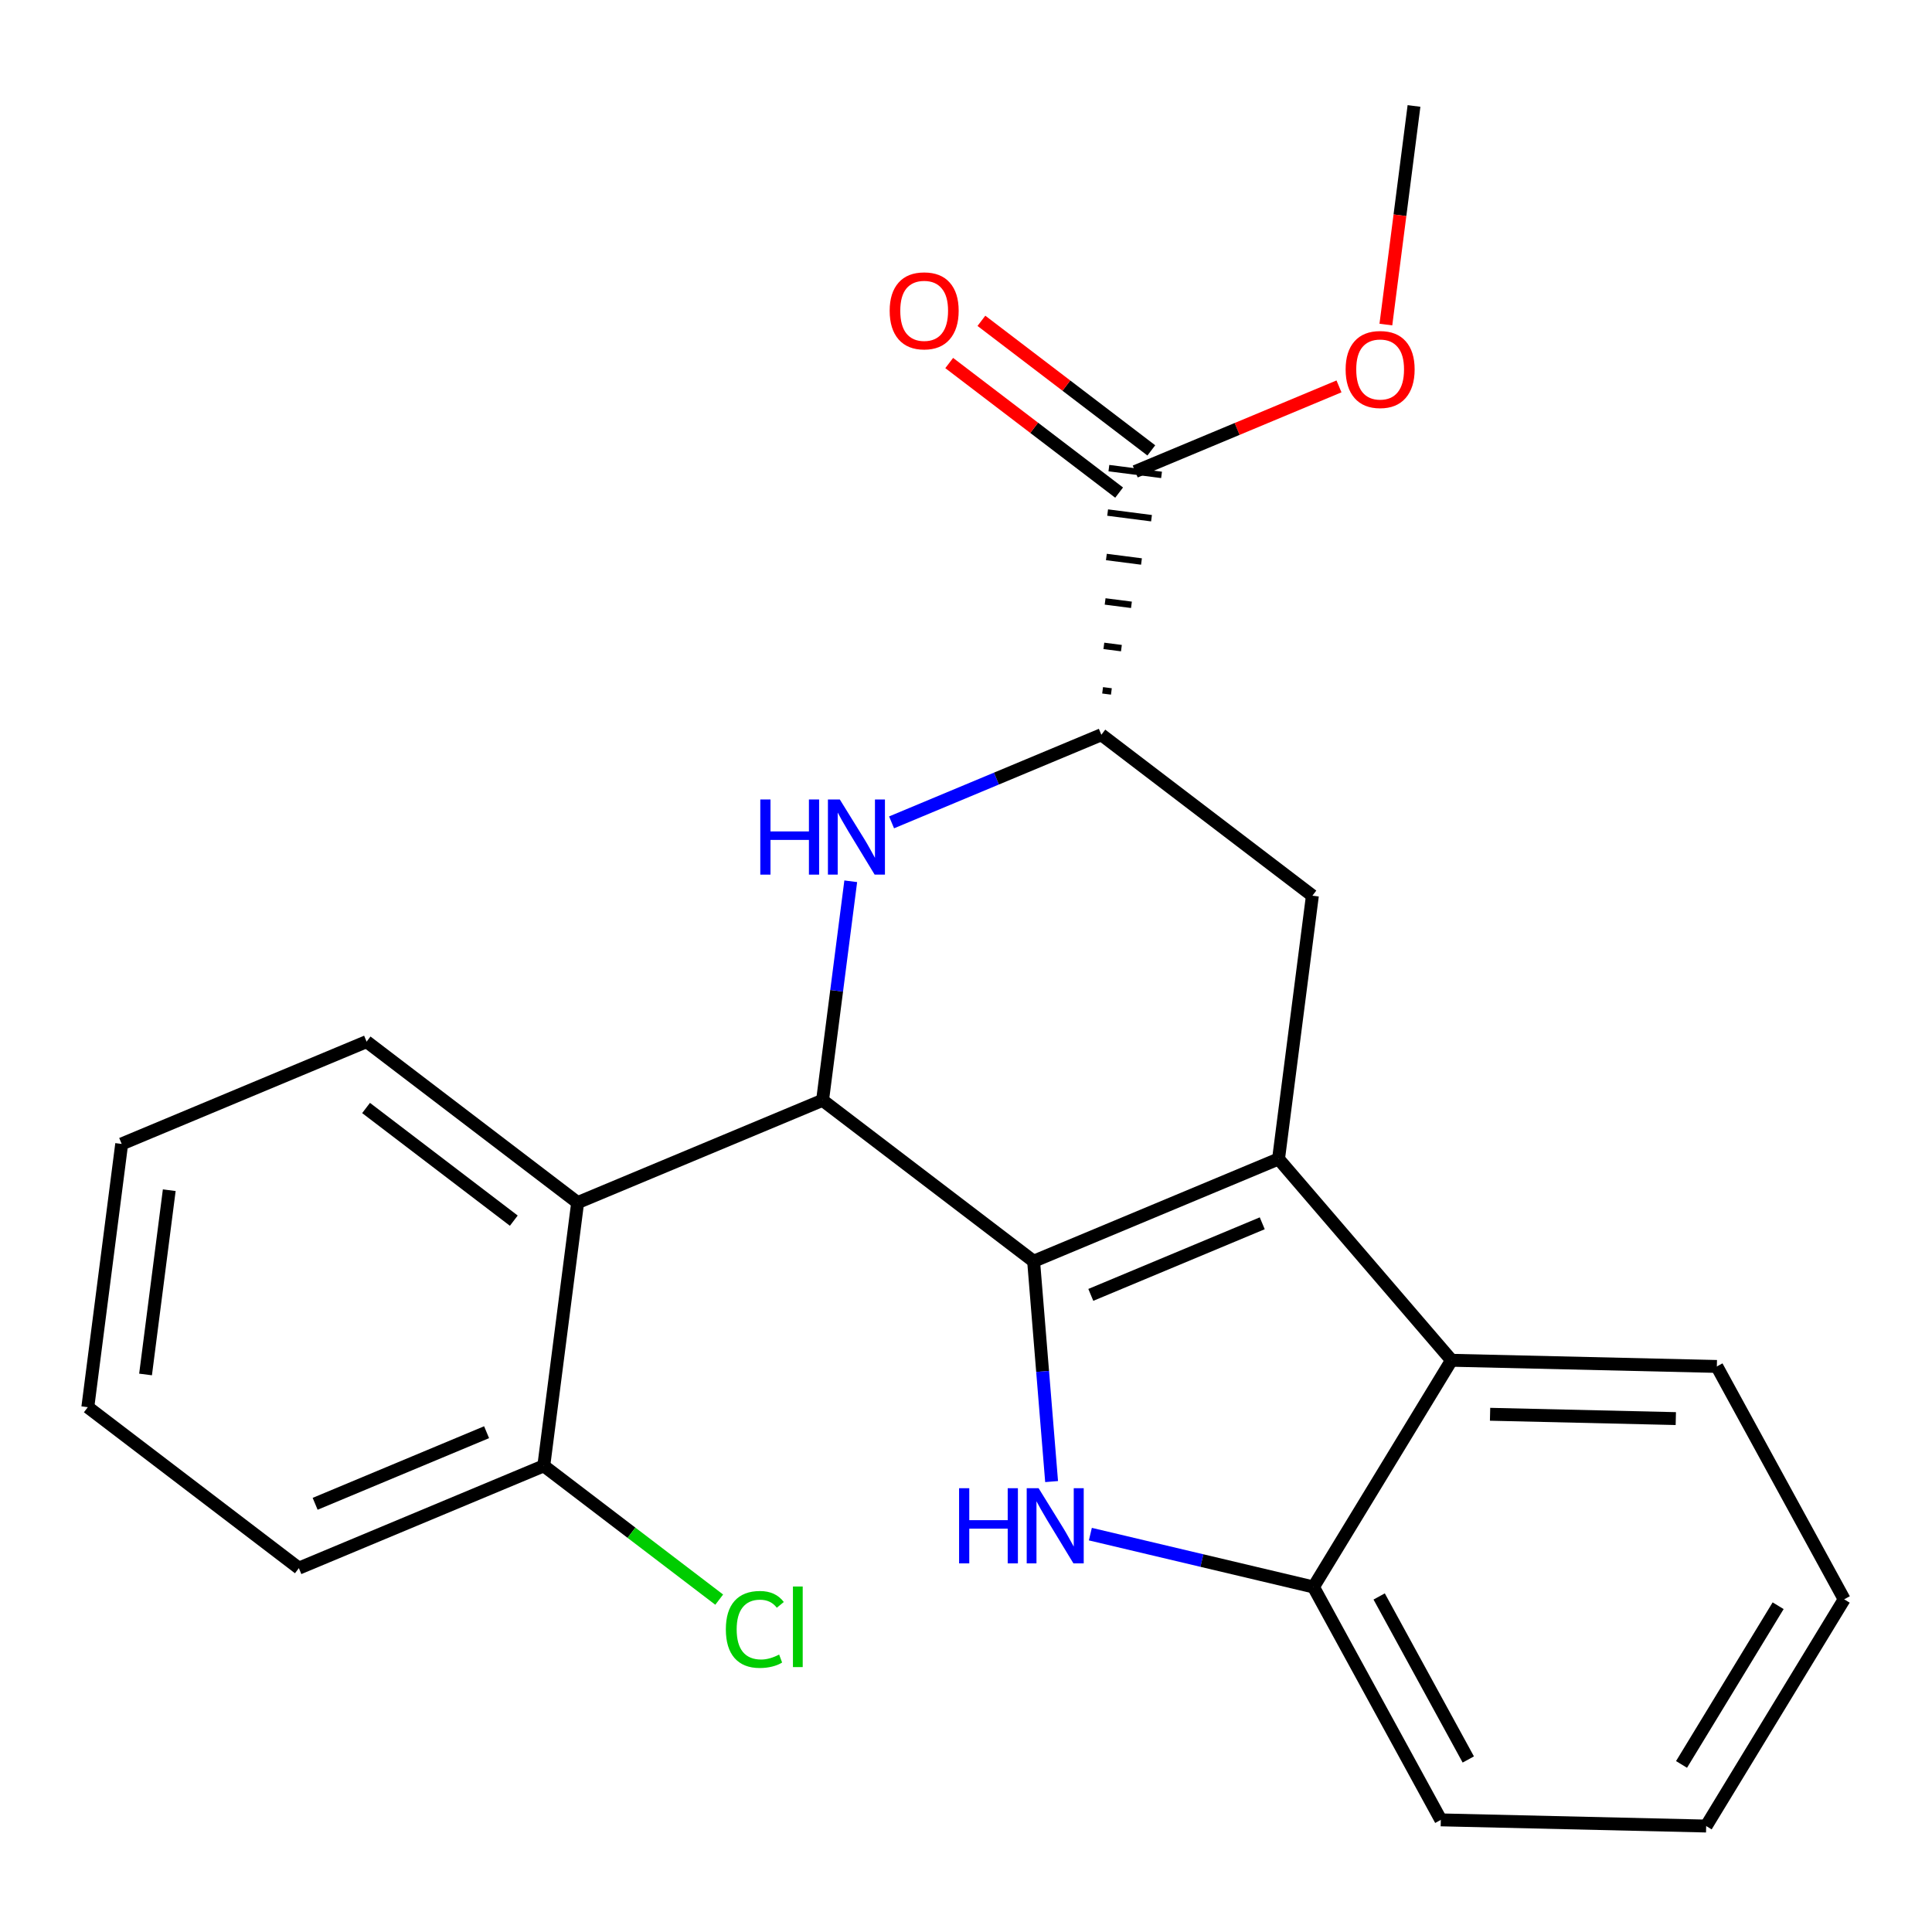 <?xml version='1.0' encoding='iso-8859-1'?>
<svg version='1.1' baseProfile='full'
              xmlns='http://www.w3.org/2000/svg'
                      xmlns:rdkit='http://www.rdkit.org/xml'
                      xmlns:xlink='http://www.w3.org/1999/xlink'
                  xml:space='preserve'
width='300px' height='300px' viewBox='0 0 300 300'>
<!-- END OF HEADER -->
<rect style='opacity:1.0;fill:#FFFFFF;stroke:none' width='300' height='300' x='0' y='0'> </rect>
<rect style='opacity:1.0;fill:#FFFFFF;stroke:none' width='300' height='300' x='0' y='0'> </rect>
<path class='bond-0 atom-0 atom-1' d='M 219.565,16.453 L 217.382,33.426' style='fill:none;fill-rule:evenodd;stroke:#000000;stroke-width:2.0px;stroke-linecap:butt;stroke-linejoin:miter;stroke-opacity:1' />
<path class='bond-0 atom-0 atom-1' d='M 217.382,33.426 L 215.198,50.398' style='fill:none;fill-rule:evenodd;stroke:#FF0000;stroke-width:2.0px;stroke-linecap:butt;stroke-linejoin:miter;stroke-opacity:1' />
<path class='bond-1 atom-1 atom-2' d='M 207.918,59.999 L 192.097,66.607' style='fill:none;fill-rule:evenodd;stroke:#FF0000;stroke-width:2.0px;stroke-linecap:butt;stroke-linejoin:miter;stroke-opacity:1' />
<path class='bond-1 atom-1 atom-2' d='M 192.097,66.607 L 176.276,73.215' style='fill:none;fill-rule:evenodd;stroke:#000000;stroke-width:2.0px;stroke-linecap:butt;stroke-linejoin:miter;stroke-opacity:1' />
<path class='bond-2 atom-2 atom-3' d='M 178.775,69.938 L 165.584,59.877' style='fill:none;fill-rule:evenodd;stroke:#000000;stroke-width:2.0px;stroke-linecap:butt;stroke-linejoin:miter;stroke-opacity:1' />
<path class='bond-2 atom-2 atom-3' d='M 165.584,59.877 L 152.392,49.817' style='fill:none;fill-rule:evenodd;stroke:#FF0000;stroke-width:2.0px;stroke-linecap:butt;stroke-linejoin:miter;stroke-opacity:1' />
<path class='bond-2 atom-2 atom-3' d='M 173.777,76.492 L 160.585,66.431' style='fill:none;fill-rule:evenodd;stroke:#000000;stroke-width:2.0px;stroke-linecap:butt;stroke-linejoin:miter;stroke-opacity:1' />
<path class='bond-2 atom-2 atom-3' d='M 160.585,66.431 L 147.393,56.371' style='fill:none;fill-rule:evenodd;stroke:#FF0000;stroke-width:2.0px;stroke-linecap:butt;stroke-linejoin:miter;stroke-opacity:1' />
<path class='bond-3 atom-4 atom-2' d='M 172.575,107.367 L 171.212,107.192' style='fill:none;fill-rule:evenodd;stroke:#000000;stroke-width:1.0px;stroke-linecap:butt;stroke-linejoin:miter;stroke-opacity:1' />
<path class='bond-3 atom-4 atom-2' d='M 174.132,100.642 L 171.407,100.291' style='fill:none;fill-rule:evenodd;stroke:#000000;stroke-width:1.0px;stroke-linecap:butt;stroke-linejoin:miter;stroke-opacity:1' />
<path class='bond-3 atom-4 atom-2' d='M 175.69,93.916 L 171.603,93.391' style='fill:none;fill-rule:evenodd;stroke:#000000;stroke-width:1.0px;stroke-linecap:butt;stroke-linejoin:miter;stroke-opacity:1' />
<path class='bond-3 atom-4 atom-2' d='M 177.248,87.191 L 171.798,86.49' style='fill:none;fill-rule:evenodd;stroke:#000000;stroke-width:1.0px;stroke-linecap:butt;stroke-linejoin:miter;stroke-opacity:1' />
<path class='bond-3 atom-4 atom-2' d='M 178.806,80.466 L 171.993,79.59' style='fill:none;fill-rule:evenodd;stroke:#000000;stroke-width:1.0px;stroke-linecap:butt;stroke-linejoin:miter;stroke-opacity:1' />
<path class='bond-3 atom-4 atom-2' d='M 180.364,73.741 L 172.188,72.689' style='fill:none;fill-rule:evenodd;stroke:#000000;stroke-width:1.0px;stroke-linecap:butt;stroke-linejoin:miter;stroke-opacity:1' />
<path class='bond-4 atom-4 atom-5' d='M 171.017,114.092 L 203.788,139.085' style='fill:none;fill-rule:evenodd;stroke:#000000;stroke-width:2.0px;stroke-linecap:butt;stroke-linejoin:miter;stroke-opacity:1' />
<path class='bond-23 atom-23 atom-4' d='M 138.443,127.697 L 154.73,120.895' style='fill:none;fill-rule:evenodd;stroke:#0000FF;stroke-width:2.0px;stroke-linecap:butt;stroke-linejoin:miter;stroke-opacity:1' />
<path class='bond-23 atom-23 atom-4' d='M 154.73,120.895 L 171.017,114.092' style='fill:none;fill-rule:evenodd;stroke:#000000;stroke-width:2.0px;stroke-linecap:butt;stroke-linejoin:miter;stroke-opacity:1' />
<path class='bond-5 atom-5 atom-6' d='M 203.788,139.085 L 198.529,179.963' style='fill:none;fill-rule:evenodd;stroke:#000000;stroke-width:2.0px;stroke-linecap:butt;stroke-linejoin:miter;stroke-opacity:1' />
<path class='bond-6 atom-6 atom-7' d='M 198.529,179.963 L 160.499,195.847' style='fill:none;fill-rule:evenodd;stroke:#000000;stroke-width:2.0px;stroke-linecap:butt;stroke-linejoin:miter;stroke-opacity:1' />
<path class='bond-6 atom-6 atom-7' d='M 196.001,189.952 L 169.38,201.07' style='fill:none;fill-rule:evenodd;stroke:#000000;stroke-width:2.0px;stroke-linecap:butt;stroke-linejoin:miter;stroke-opacity:1' />
<path class='bond-24 atom-14 atom-6' d='M 225.388,211.223 L 198.529,179.963' style='fill:none;fill-rule:evenodd;stroke:#000000;stroke-width:2.0px;stroke-linecap:butt;stroke-linejoin:miter;stroke-opacity:1' />
<path class='bond-7 atom-7 atom-8' d='M 160.499,195.847 L 161.896,212.953' style='fill:none;fill-rule:evenodd;stroke:#000000;stroke-width:2.0px;stroke-linecap:butt;stroke-linejoin:miter;stroke-opacity:1' />
<path class='bond-7 atom-7 atom-8' d='M 161.896,212.953 L 163.293,230.058' style='fill:none;fill-rule:evenodd;stroke:#0000FF;stroke-width:2.0px;stroke-linecap:butt;stroke-linejoin:miter;stroke-opacity:1' />
<path class='bond-14 atom-7 atom-15' d='M 160.499,195.847 L 127.727,170.854' style='fill:none;fill-rule:evenodd;stroke:#000000;stroke-width:2.0px;stroke-linecap:butt;stroke-linejoin:miter;stroke-opacity:1' />
<path class='bond-8 atom-8 atom-9' d='M 169.31,238.218 L 186.634,242.323' style='fill:none;fill-rule:evenodd;stroke:#0000FF;stroke-width:2.0px;stroke-linecap:butt;stroke-linejoin:miter;stroke-opacity:1' />
<path class='bond-8 atom-8 atom-9' d='M 186.634,242.323 L 203.957,246.428' style='fill:none;fill-rule:evenodd;stroke:#000000;stroke-width:2.0px;stroke-linecap:butt;stroke-linejoin:miter;stroke-opacity:1' />
<path class='bond-9 atom-9 atom-10' d='M 203.957,246.428 L 223.73,282.589' style='fill:none;fill-rule:evenodd;stroke:#000000;stroke-width:2.0px;stroke-linecap:butt;stroke-linejoin:miter;stroke-opacity:1' />
<path class='bond-9 atom-9 atom-10' d='M 214.156,247.897 L 227.996,273.211' style='fill:none;fill-rule:evenodd;stroke:#000000;stroke-width:2.0px;stroke-linecap:butt;stroke-linejoin:miter;stroke-opacity:1' />
<path class='bond-26 atom-14 atom-9' d='M 225.388,211.223 L 203.957,246.428' style='fill:none;fill-rule:evenodd;stroke:#000000;stroke-width:2.0px;stroke-linecap:butt;stroke-linejoin:miter;stroke-opacity:1' />
<path class='bond-10 atom-10 atom-11' d='M 223.73,282.589 L 264.933,283.547' style='fill:none;fill-rule:evenodd;stroke:#000000;stroke-width:2.0px;stroke-linecap:butt;stroke-linejoin:miter;stroke-opacity:1' />
<path class='bond-11 atom-11 atom-12' d='M 264.933,283.547 L 286.364,248.342' style='fill:none;fill-rule:evenodd;stroke:#000000;stroke-width:2.0px;stroke-linecap:butt;stroke-linejoin:miter;stroke-opacity:1' />
<path class='bond-11 atom-11 atom-12' d='M 261.107,273.98 L 276.108,249.337' style='fill:none;fill-rule:evenodd;stroke:#000000;stroke-width:2.0px;stroke-linecap:butt;stroke-linejoin:miter;stroke-opacity:1' />
<path class='bond-12 atom-12 atom-13' d='M 286.364,248.342 L 266.591,212.181' style='fill:none;fill-rule:evenodd;stroke:#000000;stroke-width:2.0px;stroke-linecap:butt;stroke-linejoin:miter;stroke-opacity:1' />
<path class='bond-13 atom-13 atom-14' d='M 266.591,212.181 L 225.388,211.223' style='fill:none;fill-rule:evenodd;stroke:#000000;stroke-width:2.0px;stroke-linecap:butt;stroke-linejoin:miter;stroke-opacity:1' />
<path class='bond-13 atom-13 atom-14' d='M 260.219,220.278 L 231.377,219.608' style='fill:none;fill-rule:evenodd;stroke:#000000;stroke-width:2.0px;stroke-linecap:butt;stroke-linejoin:miter;stroke-opacity:1' />
<path class='bond-15 atom-15 atom-16' d='M 127.727,170.854 L 89.697,186.738' style='fill:none;fill-rule:evenodd;stroke:#000000;stroke-width:2.0px;stroke-linecap:butt;stroke-linejoin:miter;stroke-opacity:1' />
<path class='bond-22 atom-15 atom-23' d='M 127.727,170.854 L 129.915,153.848' style='fill:none;fill-rule:evenodd;stroke:#000000;stroke-width:2.0px;stroke-linecap:butt;stroke-linejoin:miter;stroke-opacity:1' />
<path class='bond-22 atom-15 atom-23' d='M 129.915,153.848 L 132.103,136.843' style='fill:none;fill-rule:evenodd;stroke:#0000FF;stroke-width:2.0px;stroke-linecap:butt;stroke-linejoin:miter;stroke-opacity:1' />
<path class='bond-16 atom-16 atom-17' d='M 89.697,186.738 L 56.926,161.745' style='fill:none;fill-rule:evenodd;stroke:#000000;stroke-width:2.0px;stroke-linecap:butt;stroke-linejoin:miter;stroke-opacity:1' />
<path class='bond-16 atom-16 atom-17' d='M 79.783,189.543 L 56.843,172.048' style='fill:none;fill-rule:evenodd;stroke:#000000;stroke-width:2.0px;stroke-linecap:butt;stroke-linejoin:miter;stroke-opacity:1' />
<path class='bond-25 atom-21 atom-16' d='M 84.438,227.615 L 89.697,186.738' style='fill:none;fill-rule:evenodd;stroke:#000000;stroke-width:2.0px;stroke-linecap:butt;stroke-linejoin:miter;stroke-opacity:1' />
<path class='bond-17 atom-17 atom-18' d='M 56.926,161.745 L 18.895,177.629' style='fill:none;fill-rule:evenodd;stroke:#000000;stroke-width:2.0px;stroke-linecap:butt;stroke-linejoin:miter;stroke-opacity:1' />
<path class='bond-18 atom-18 atom-19' d='M 18.895,177.629 L 13.636,218.507' style='fill:none;fill-rule:evenodd;stroke:#000000;stroke-width:2.0px;stroke-linecap:butt;stroke-linejoin:miter;stroke-opacity:1' />
<path class='bond-18 atom-18 atom-19' d='M 26.282,184.813 L 22.601,213.427' style='fill:none;fill-rule:evenodd;stroke:#000000;stroke-width:2.0px;stroke-linecap:butt;stroke-linejoin:miter;stroke-opacity:1' />
<path class='bond-19 atom-19 atom-20' d='M 13.636,218.507 L 46.408,243.5' style='fill:none;fill-rule:evenodd;stroke:#000000;stroke-width:2.0px;stroke-linecap:butt;stroke-linejoin:miter;stroke-opacity:1' />
<path class='bond-20 atom-20 atom-21' d='M 46.408,243.5 L 84.438,227.615' style='fill:none;fill-rule:evenodd;stroke:#000000;stroke-width:2.0px;stroke-linecap:butt;stroke-linejoin:miter;stroke-opacity:1' />
<path class='bond-20 atom-20 atom-21' d='M 48.935,233.511 L 75.557,222.392' style='fill:none;fill-rule:evenodd;stroke:#000000;stroke-width:2.0px;stroke-linecap:butt;stroke-linejoin:miter;stroke-opacity:1' />
<path class='bond-21 atom-21 atom-22' d='M 84.438,227.615 L 98.058,238.003' style='fill:none;fill-rule:evenodd;stroke:#000000;stroke-width:2.0px;stroke-linecap:butt;stroke-linejoin:miter;stroke-opacity:1' />
<path class='bond-21 atom-21 atom-22' d='M 98.058,238.003 L 111.678,248.39' style='fill:none;fill-rule:evenodd;stroke:#00CC00;stroke-width:2.0px;stroke-linecap:butt;stroke-linejoin:miter;stroke-opacity:1' />
<path  class='atom-1' d='M 208.948 57.364
Q 208.948 54.561, 210.333 52.995
Q 211.718 51.429, 214.306 51.429
Q 216.895 51.429, 218.279 52.995
Q 219.664 54.561, 219.664 57.364
Q 219.664 60.199, 218.263 61.815
Q 216.862 63.414, 214.306 63.414
Q 211.735 63.414, 210.333 61.815
Q 208.948 60.216, 208.948 57.364
M 214.306 62.095
Q 216.087 62.095, 217.043 60.908
Q 218.016 59.705, 218.016 57.364
Q 218.016 55.072, 217.043 53.918
Q 216.087 52.748, 214.306 52.748
Q 212.526 52.748, 211.553 53.902
Q 210.597 55.056, 210.597 57.364
Q 210.597 59.721, 211.553 60.908
Q 212.526 62.095, 214.306 62.095
' fill='#FF0000'/>
<path  class='atom-3' d='M 138.147 48.255
Q 138.147 45.452, 139.532 43.886
Q 140.916 42.32, 143.505 42.32
Q 146.093 42.32, 147.478 43.886
Q 148.862 45.452, 148.862 48.255
Q 148.862 51.09, 147.461 52.706
Q 146.06 54.305, 143.505 54.305
Q 140.933 54.305, 139.532 52.706
Q 138.147 51.107, 138.147 48.255
M 143.505 52.986
Q 145.285 52.986, 146.241 51.799
Q 147.214 50.596, 147.214 48.255
Q 147.214 45.963, 146.241 44.809
Q 145.285 43.639, 143.505 43.639
Q 141.724 43.639, 140.751 44.793
Q 139.795 45.947, 139.795 48.255
Q 139.795 50.612, 140.751 51.799
Q 141.724 52.986, 143.505 52.986
' fill='#FF0000'/>
<path  class='atom-8' d='M 148.926 231.089
L 150.508 231.089
L 150.508 236.051
L 156.476 236.051
L 156.476 231.089
L 158.059 231.089
L 158.059 242.761
L 156.476 242.761
L 156.476 237.37
L 150.508 237.37
L 150.508 242.761
L 148.926 242.761
L 148.926 231.089
' fill='#0000FF'/>
<path  class='atom-8' d='M 161.274 231.089
L 165.098 237.271
Q 165.477 237.881, 166.087 238.985
Q 166.697 240.09, 166.73 240.156
L 166.73 231.089
L 168.28 231.089
L 168.28 242.761
L 166.681 242.761
L 162.576 236.001
Q 162.098 235.21, 161.587 234.303
Q 161.092 233.397, 160.944 233.116
L 160.944 242.761
L 159.427 242.761
L 159.427 231.089
L 161.274 231.089
' fill='#0000FF'/>
<path  class='atom-22' d='M 112.709 253.013
Q 112.709 250.111, 114.061 248.594
Q 115.429 247.061, 118.017 247.061
Q 120.424 247.061, 121.71 248.759
L 120.622 249.649
Q 119.682 248.413, 118.017 248.413
Q 116.253 248.413, 115.314 249.6
Q 114.39 250.77, 114.39 253.013
Q 114.39 255.321, 115.347 256.508
Q 116.319 257.694, 118.199 257.694
Q 119.484 257.694, 120.985 256.92
L 121.446 258.156
Q 120.836 258.552, 119.913 258.783
Q 118.99 259.013, 117.968 259.013
Q 115.429 259.013, 114.061 257.464
Q 112.709 255.914, 112.709 253.013
' fill='#00CC00'/>
<path  class='atom-22' d='M 123.128 246.352
L 124.644 246.352
L 124.644 258.865
L 123.128 258.865
L 123.128 246.352
' fill='#00CC00'/>
<path  class='atom-23' d='M 118.059 124.141
L 119.641 124.141
L 119.641 129.103
L 125.609 129.103
L 125.609 124.141
L 127.192 124.141
L 127.192 135.812
L 125.609 135.812
L 125.609 130.422
L 119.641 130.422
L 119.641 135.812
L 118.059 135.812
L 118.059 124.141
' fill='#0000FF'/>
<path  class='atom-23' d='M 130.406 124.141
L 134.231 130.323
Q 134.61 130.933, 135.22 132.037
Q 135.83 133.142, 135.863 133.208
L 135.863 124.141
L 137.413 124.141
L 137.413 135.812
L 135.814 135.812
L 131.709 129.053
Q 131.231 128.262, 130.72 127.355
Q 130.225 126.449, 130.077 126.168
L 130.077 135.812
L 128.56 135.812
L 128.56 124.141
L 130.406 124.141
' fill='#0000FF'/>
</svg>
